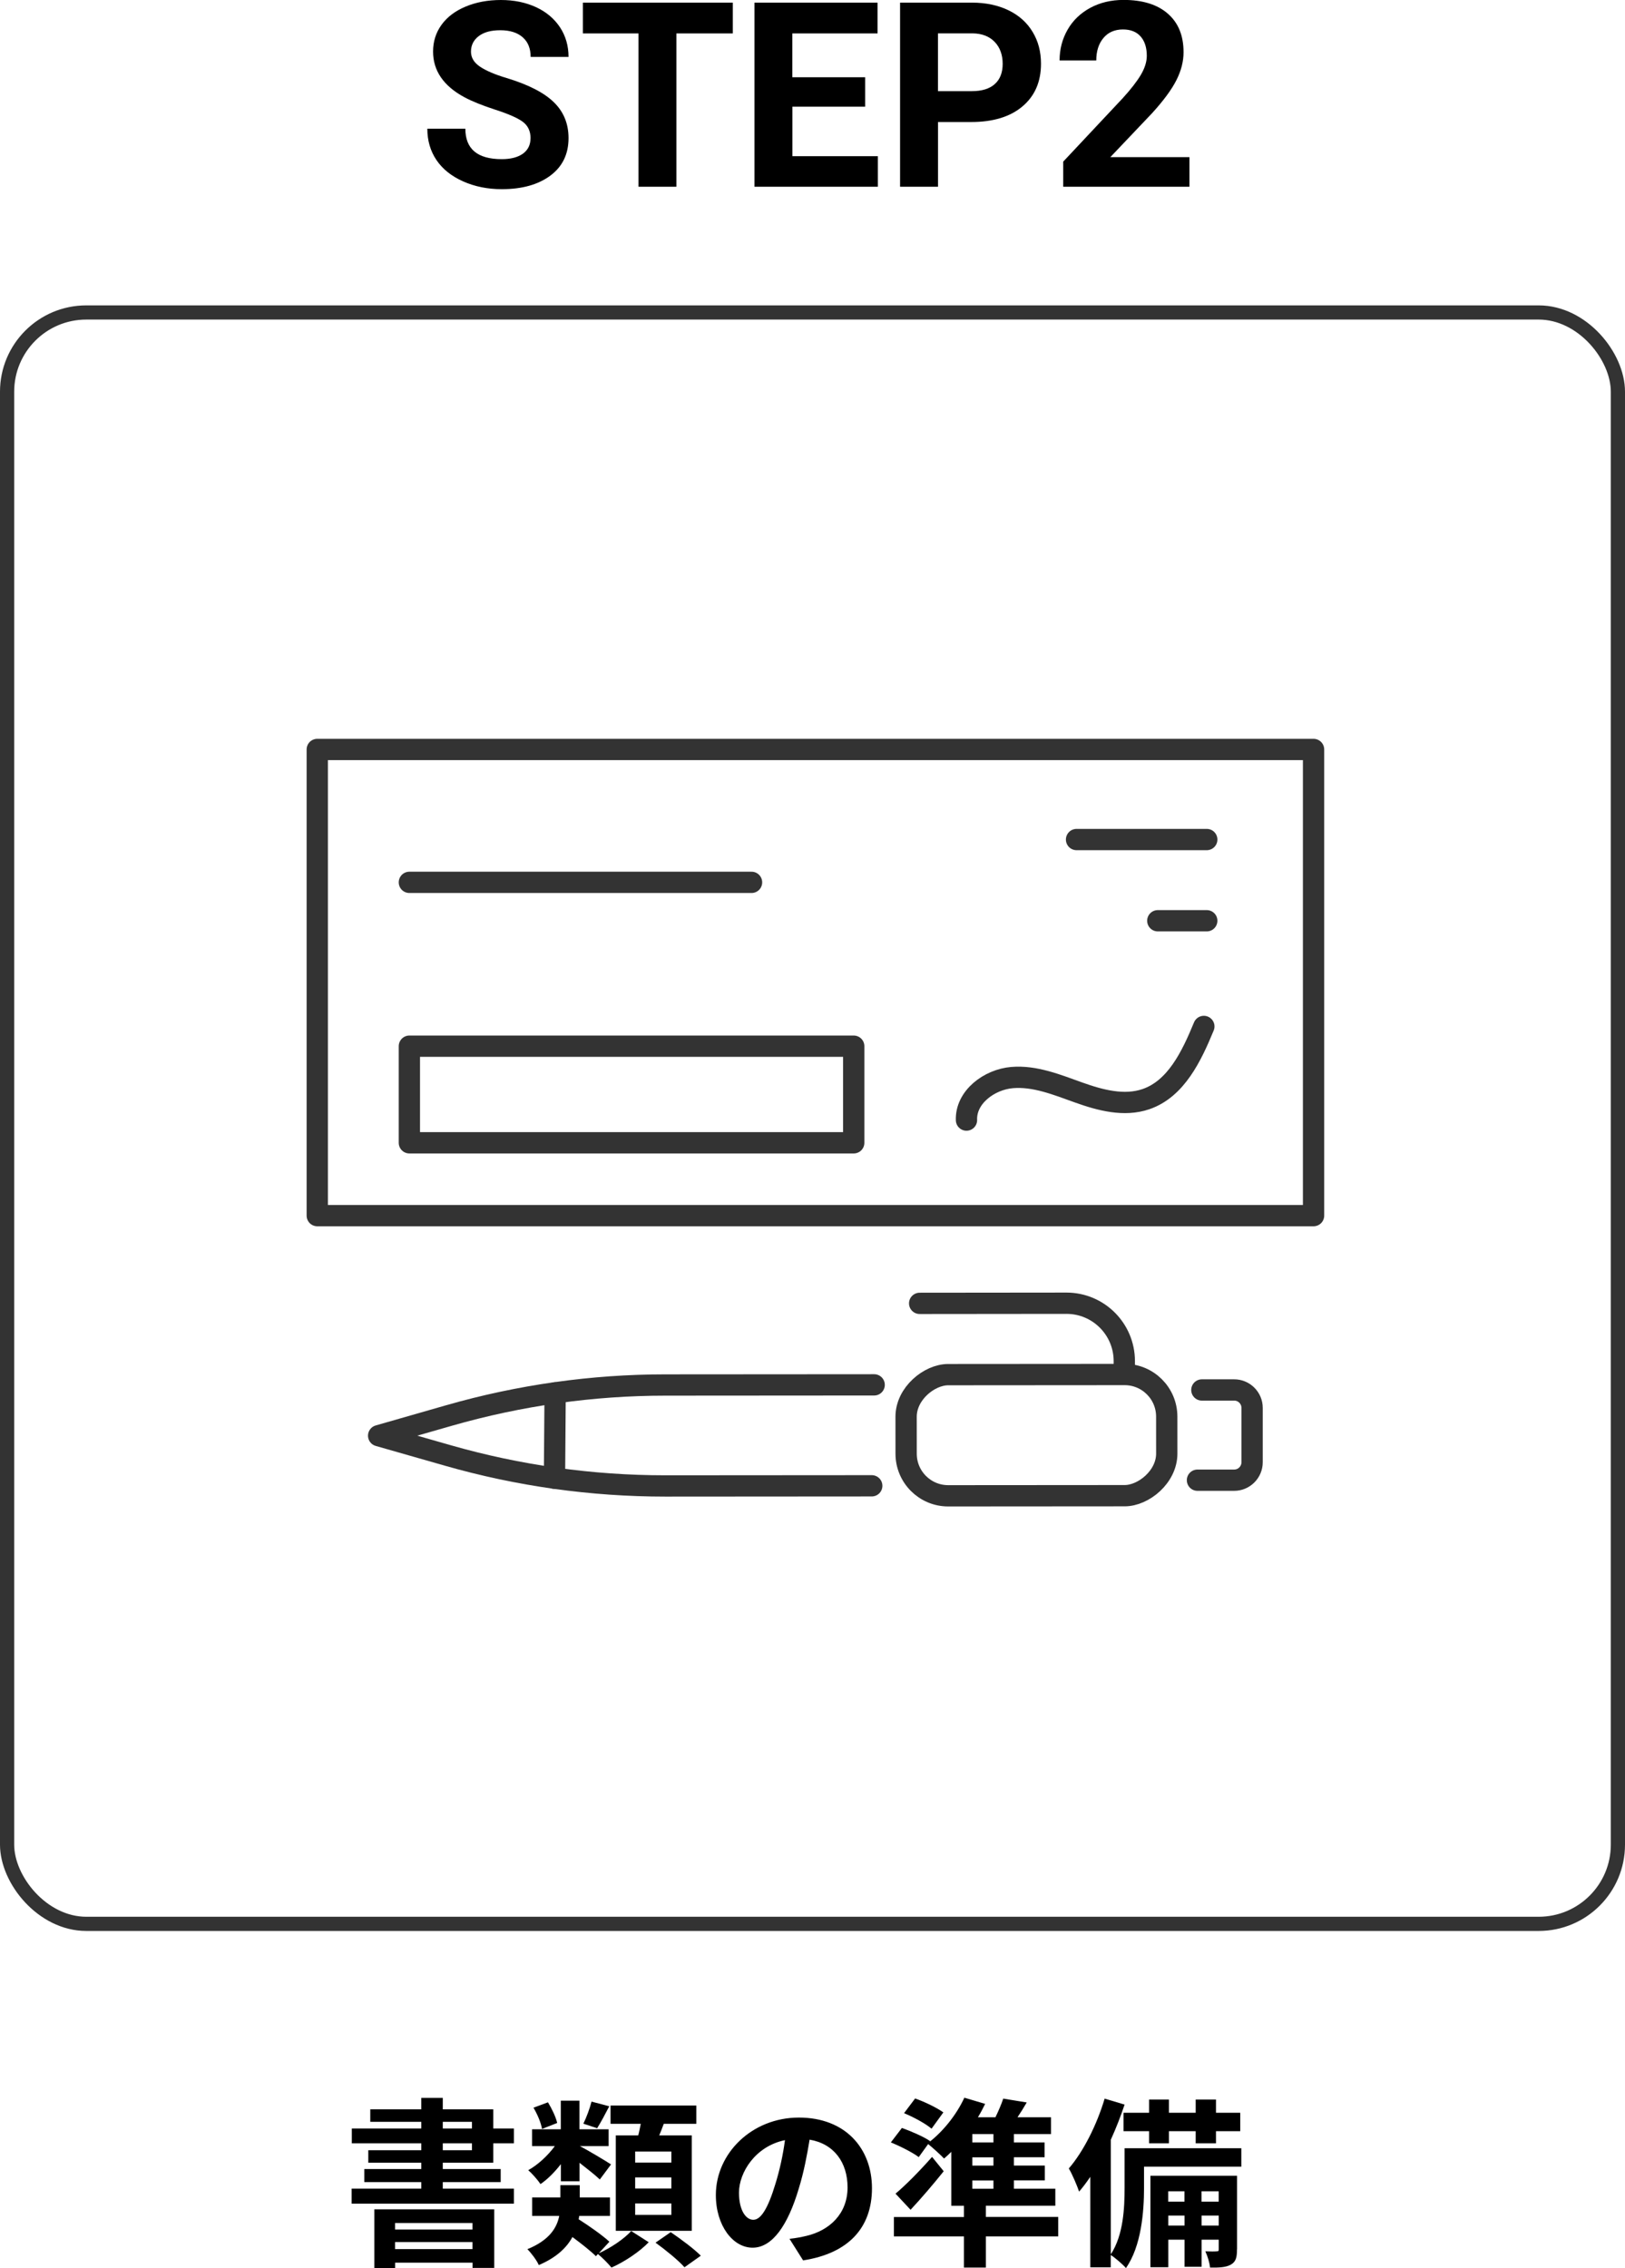 <?xml version="1.0" encoding="UTF-8"?> <svg xmlns="http://www.w3.org/2000/svg" id="_レイヤー_2" data-name="レイヤー 2" viewBox="0 0 229 319.51"><defs><style> .cls-1 { fill: #000; stroke-width: 0px; } .cls-2 { stroke-miterlimit: 10; stroke-width: 2px; } .cls-2, .cls-3 { fill: none; stroke: #333; } .cls-3 { stroke-linecap: round; stroke-linejoin: round; stroke-width: 3px; } </style></defs><g id="_レイヤー_1-2" data-name="レイヤー 1"><g><g><rect class="cls-3" x="44.71" y="105.58" width="140.4" height="65.67"></rect><g><line class="cls-3" x1="170.06" y1="118.27" x2="151.71" y2="118.27"></line><line class="cls-3" x1="170.06" y1="129.71" x2="163.16" y2="129.71"></line></g><rect class="cls-3" x="57.69" y="147.38" width="62.62" height="13.61"></rect><line class="cls-3" x1="57.69" y1="124.3" x2="105.91" y2="124.3"></line><path class="cls-3" d="M136.2,157.79c-.12-3.23,3.2-5.72,6.43-5.99,3.22-.27,6.34,1.02,9.39,2.11,3.05,1.09,6.41,1.98,9.47.93,4.26-1.46,6.44-6.07,8.16-10.24"></path></g><g><rect class="cls-3" x="137.53" y="183.82" width="17.07" height="36.73" rx="5.93" ry="5.93" transform="translate(348.14 55.97) rotate(89.96)"></rect><path class="cls-3" d="M123.19,195.09l-29.41.02c-10.31,0-20.57,1.45-30.48,4.29l-9.94,2.85,9.76,2.79c9.96,2.85,20.27,4.29,30.63,4.29l29.1-.02"></path><path class="cls-3" d="M129.6,183.61l20.69-.02c4.5,0,8.14,3.64,8.15,8.14v.94"></path><path class="cls-3" d="M168.75,208.52h5.18c1.39,0,2.52-1.14,2.52-2.53v-7.66c0-1.39-1.14-2.53-2.53-2.52h-4.55"></path><line class="cls-3" x1="78.14" y1="208.24" x2="78.23" y2="196.22"></line></g></g><rect class="cls-2" x="1" y="44.02" width="227" height="227" rx="11.16" ry="11.16"></rect><g><path class="cls-1" d="M74.77,19.5c0-1.01-.36-1.78-1.07-2.32-.71-.54-2-1.11-3.85-1.71-1.85-.6-3.32-1.19-4.4-1.77-2.95-1.59-4.42-3.74-4.42-6.44,0-1.4.39-2.65,1.18-3.75.79-1.1,1.92-1.96,3.4-2.58,1.48-.62,3.14-.93,4.98-.93s3.5.34,4.95,1.01,2.57,1.62,3.38,2.84c.8,1.22,1.2,2.62,1.2,4.17h-5.34c0-1.19-.37-2.11-1.12-2.77-.75-.66-1.8-.99-3.15-.99s-2.32.28-3.05.83c-.72.55-1.09,1.28-1.09,2.18,0,.84.42,1.55,1.27,2.12.85.57,2.1,1.11,3.75,1.6,3.04.92,5.26,2.05,6.65,3.4,1.39,1.35,2.08,3.04,2.08,5.06,0,2.25-.85,4.01-2.55,5.28s-3.98,1.92-6.86,1.92c-2,0-3.81-.37-5.45-1.1s-2.89-1.73-3.75-3c-.86-1.27-1.29-2.75-1.29-4.42h5.36c0,2.86,1.71,4.29,5.13,4.29,1.27,0,2.26-.26,2.98-.77.71-.52,1.07-1.24,1.07-2.16Z"></path><path class="cls-1" d="M103.27,4.71h-7.95v21.6h-5.34V4.71h-7.84V.37h21.13v4.34Z"></path><path class="cls-1" d="M121.93,15.03h-10.26v6.97h12.04v4.31h-17.39V.37h17.35v4.34h-12.01v6.17h10.26v4.16Z"></path><path class="cls-1" d="M132.19,17.19v9.12h-5.35V.37h10.12c1.95,0,3.66.36,5.14,1.07s2.62,1.73,3.41,3.04c.8,1.31,1.19,2.81,1.19,4.49,0,2.55-.87,4.55-2.61,6.02-1.74,1.47-4.15,2.2-7.23,2.2h-4.69ZM132.19,12.84h4.77c1.41,0,2.49-.33,3.23-1,.74-.66,1.11-1.61,1.11-2.85s-.37-2.3-1.12-3.08c-.75-.78-1.78-1.19-3.1-1.21h-4.9v8.14Z"></path><path class="cls-1" d="M167.61,26.31h-17.78v-3.54l8.39-8.94c1.15-1.26,2-2.36,2.56-3.3.55-.94.83-1.83.83-2.67,0-1.15-.29-2.06-.87-2.72-.58-.66-1.41-.99-2.49-.99-1.16,0-2.08.4-2.75,1.2s-1.01,1.85-1.01,3.16h-5.17c0-1.58.38-3.02,1.13-4.33.75-1.31,1.82-2.33,3.2-3.08,1.38-.74,2.94-1.11,4.69-1.11,2.67,0,4.75.64,6.23,1.93s2.22,3.09,2.22,5.44c0,1.28-.33,2.59-1,3.92-.67,1.33-1.81,2.88-3.42,4.65l-5.9,6.21h11.15v4.16Z"></path></g><g><path class="cls-1" d="M62.4,304.67v.89h8.16v1.84h-8.16v.92h10.02v2.12h-22.87v-2.12h9.82v-.92h-8.03v-1.84h8.03v-.89h-7.47v-1.76h7.47v-.97h-9.79v-2.09h9.79v-.94h-7.19v-1.76h7.19v-1.61h3.03v1.61h7.11v2.7h2.91v2.09h-2.91v2.73h-7.11ZM52.74,311.23h16.91v8.26h-3.06v-.74h-10.91v.76h-2.93v-8.29ZM55.67,313.16v.92h10.91v-.92h-10.91ZM66.58,316.84v-.99h-10.91v.99h10.91ZM62.4,299.85h4.11v-.94h-4.11v.94ZM62.4,302.91h4.11v-.97h-4.11v.97Z"></path><path class="cls-1" d="M84.33,317.45c1.73-.76,3.65-2.07,4.62-3.16l2.47,1.58c-1.27,1.33-3.44,2.78-5.25,3.57-.46-.56-1.27-1.38-1.91-1.91l-.28.31c-.71-.71-2.04-1.76-3.31-2.7-.82,1.5-2.24,2.88-4.74,3.95-.28-.66-1.07-1.71-1.61-2.24,3.09-1.25,4.16-3.01,4.49-4.69h-3.82v-2.6h3.98v-1.73h2.73v1.73h4.26v2.6h-4.33c-.03.15-.05.33-.08.48,1.48.94,3.37,2.27,4.33,3.16l-1.53,1.66ZM79.03,304.88c-.87,1.12-1.86,2.12-2.86,2.8-.41-.61-1.2-1.5-1.73-1.96,1.35-.74,2.75-2.04,3.75-3.39h-3.21v-2.37h4.05v-4.03h2.63v4.03h4.11v2.37h-4.05c1.05.54,3.7,2.12,4.39,2.58l-1.58,2.12c-.64-.61-1.81-1.53-2.86-2.35v2.6h-2.63v-2.4ZM76.38,299.9c-.13-.82-.64-2.04-1.2-2.98l2.04-.76c.56.92,1.12,2.09,1.3,2.91l-2.14.84ZM85.86,296.72c-.61,1.17-1.2,2.29-1.71,3.09l-1.94-.64c.43-.87.92-2.19,1.15-3.11l2.5.66ZM89.94,300.82c.15-.54.25-1.1.36-1.63h-4.26v-2.58h12.09v2.58h-4.59c-.2.56-.43,1.12-.64,1.63h4.59v13.44h-10.71v-13.44h3.16ZM94.61,303.09h-5.1v1.56h5.1v-1.56ZM94.61,306.74h-5.1v1.56h5.1v-1.56ZM94.61,310.41h-5.1v1.61h5.1v-1.61ZM94.53,314.46c1.38.94,3.29,2.35,4.23,3.31l-2.3,1.63c-.84-.97-2.68-2.45-4.08-3.47l2.14-1.48Z"></path><path class="cls-1" d="M113.17,318.42l-1.91-3.03c.97-.1,1.68-.25,2.37-.41,3.26-.76,5.81-3.11,5.81-6.83,0-3.52-1.91-6.15-5.35-6.73-.36,2.17-.79,4.51-1.53,6.91-1.53,5.15-3.72,8.31-6.5,8.31s-5.18-3.11-5.18-7.42c0-5.89,5.1-10.91,11.7-10.91s10.3,4.39,10.3,9.95-3.29,9.18-9.72,10.17ZM106.16,312.71c1.07,0,2.07-1.61,3.11-5.05.59-1.89,1.07-4.05,1.35-6.17-4.21.87-6.48,4.59-6.48,7.39,0,2.58,1.02,3.83,2.01,3.83Z"></path><path class="cls-1" d="M149.13,315.05h-10.2v4.39h-3.09v-4.39h-9.87v-2.73h9.87v-1.58h-1.78v-7.6c-.33.33-.69.66-1.02.94-.51-.54-1.58-1.5-2.24-2.04l-1.33,1.84c-.84-.64-2.6-1.53-3.93-2.07l1.56-2.04c1.27.46,3.06,1.22,3.98,1.86l-.08.1c1.99-1.56,3.82-3.88,4.9-6.22l2.93.87c-.31.64-.64,1.27-1.02,1.89h2.47c.43-.89.84-1.84,1.1-2.63l3.31.54c-.43.74-.87,1.45-1.3,2.09h4.72v2.37h-5.23v1.17h4.33v2.09h-4.33v1.17h4.36v2.09h-4.36v1.17h5.84v2.4h-9.79v1.58h10.2v2.73ZM132.99,305.87c-1.45,1.81-3.06,3.7-4.67,5.43l-2.12-2.27c1.4-1.17,3.42-3.21,5.15-5.18l1.63,2.01ZM131.28,299.88c-.82-.71-2.58-1.66-3.88-2.19l1.56-2.07c1.33.46,3.06,1.3,3.98,1.96l-1.66,2.29ZM140,300.64h-2.98v1.17h2.98v-1.17ZM140,303.91h-2.98v1.17h2.98v-1.17ZM137.02,308.34h2.98v-1.17h-2.98v1.17Z"></path><path class="cls-1" d="M174.91,305.23h-13.69v3.01c0,3.31-.38,8.19-2.55,11.27-.43-.51-1.56-1.48-2.14-1.84v1.73h-2.88v-12.75c-.51.76-1.05,1.48-1.58,2.09-.23-.71-.97-2.47-1.45-3.26,2.04-2.37,3.93-6.09,5.05-9.84l2.81.84c-.54,1.63-1.2,3.32-1.94,4.95v16.14c1.79-2.73,1.94-6.58,1.94-9.38v-5.56h16.45v2.6ZM161.93,297.63v-1.86h2.8v1.86h3.77v-1.86h2.86v1.86h3.42v2.6h-3.42v1.71h-2.86v-1.71h-3.77v1.71h-2.8v-1.71h-3.6v-2.6h3.6ZM174.32,316.86c0,1.15-.15,1.76-.87,2.17-.69.38-1.61.43-2.93.41-.05-.69-.36-1.63-.66-2.29.71.03,1.35.03,1.61,0,.23,0,.28-.05.28-.31v-1.33h-2.42v3.82h-2.4v-3.82h-2.29v3.88h-2.52v-12.88h12.21v10.35ZM164.63,308.7v1.45h2.29v-1.45h-2.29ZM166.93,313.52v-1.4h-2.29v1.4h2.29ZM169.32,308.7v1.45h2.42v-1.45h-2.42ZM171.75,313.52v-1.4h-2.42v1.4h2.42Z"></path></g></g></svg> 
